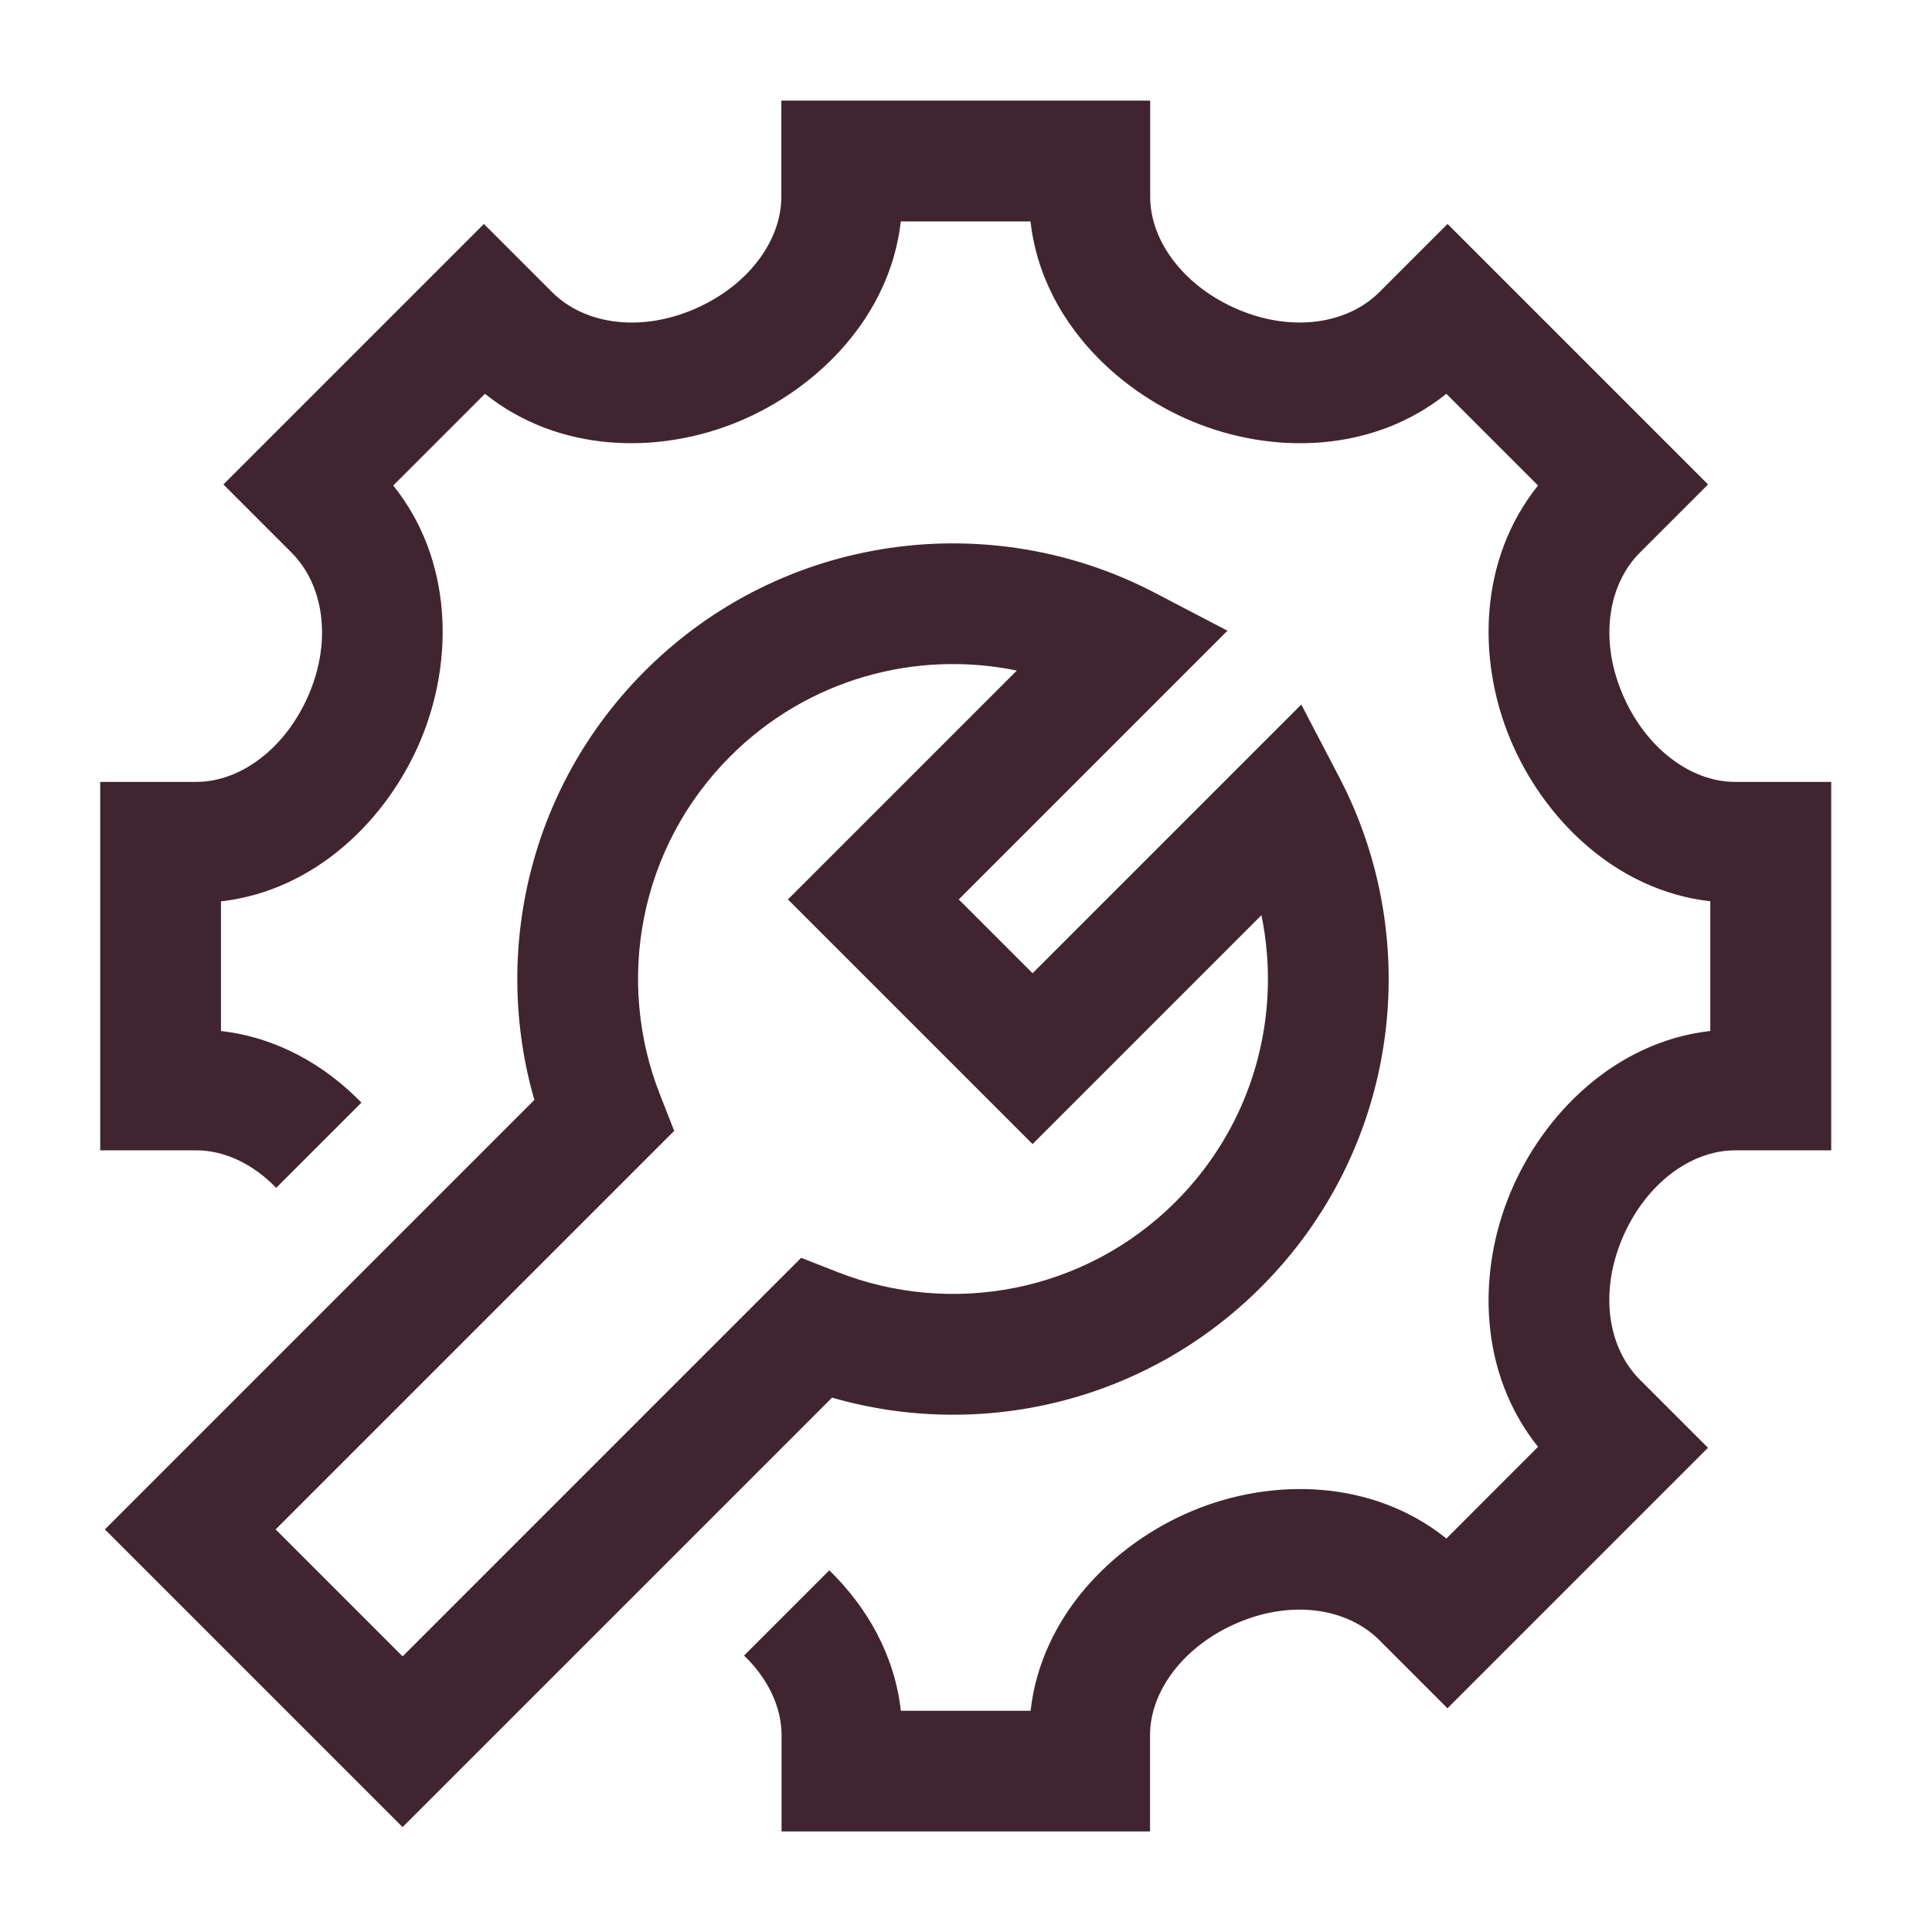 <?xml version="1.0" encoding="utf-8"?>
<svg xmlns="http://www.w3.org/2000/svg" width="24" height="24" viewBox="0 0 24 24" fill="none">
<path d="M14.288 1.25V2.445C14.288 2.999 14.712 3.566 15.393 3.85C16.06 4.128 16.739 4.025 17.137 3.627L17.982 2.782L21.218 6.018L20.372 6.864C19.974 7.262 19.871 7.941 20.149 8.608C20.433 9.289 21 9.713 21.553 9.713H22.748V14.29H21.553C20.999 14.29 20.432 14.714 20.148 15.395C19.87 16.062 19.973 16.741 20.371 17.139L21.217 17.985L17.981 21.221L17.135 20.375C16.737 19.977 16.058 19.874 15.391 20.152C14.71 20.436 14.286 21.003 14.286 21.556V22.751H9.709V21.556C9.709 21.206 9.54 20.851 9.243 20.566L10.302 19.507C10.77 19.963 11.112 20.557 11.191 21.252H12.802C12.936 20.07 13.835 19.176 14.813 18.768C15.803 18.355 17.047 18.374 17.968 19.112L19.106 17.973C18.368 17.052 18.349 15.808 18.762 14.818C19.169 13.84 20.064 12.941 21.246 12.807V11.196C20.064 11.062 19.17 10.163 18.762 9.185C18.349 8.195 18.368 6.951 19.106 6.031L17.967 4.892C17.046 5.63 15.802 5.648 14.812 5.235C13.834 4.828 12.935 3.933 12.801 2.751H11.19C11.056 3.933 10.157 4.827 9.179 5.235C8.189 5.648 6.945 5.629 6.024 4.892L4.885 6.031C5.623 6.952 5.641 8.196 5.229 9.186C4.822 10.164 3.927 11.063 2.745 11.197V12.808C3.439 12.887 4.034 13.229 4.49 13.697L3.431 14.756C3.145 14.46 2.79 14.29 2.44 14.29H1.245V9.713H2.44C2.993 9.713 3.56 9.289 3.844 8.608C4.122 7.941 4.019 7.263 3.621 6.864L2.775 6.018L6.011 2.782L6.856 3.627C7.255 4.026 7.934 4.128 8.601 3.85C9.282 3.566 9.706 2.999 9.706 2.445V1.25H14.288Z" fill="#402530"/>
<path d="M8.011 8.335C9.725 6.621 12.302 6.298 14.342 7.362L15.248 7.835L11.91 11.173L12.827 12.09L16.165 8.752L16.638 9.658C17.703 11.698 17.38 14.274 15.665 15.989C14.221 17.433 12.166 17.89 10.336 17.362L5.001 22.697L1.303 18.999L6.638 13.664C6.111 11.834 6.568 9.778 8.011 8.335ZM9.788 11.173L12.631 8.33C11.385 8.073 10.038 8.429 9.072 9.395C7.938 10.529 7.645 12.186 8.196 13.591L8.375 14.048L3.424 18.999L5.001 20.576L9.952 15.625L10.409 15.804C11.814 16.355 13.472 16.061 14.605 14.928C15.571 13.962 15.927 12.615 15.67 11.369L12.827 14.212L9.788 11.173Z" fill="#402530"/>
</svg>